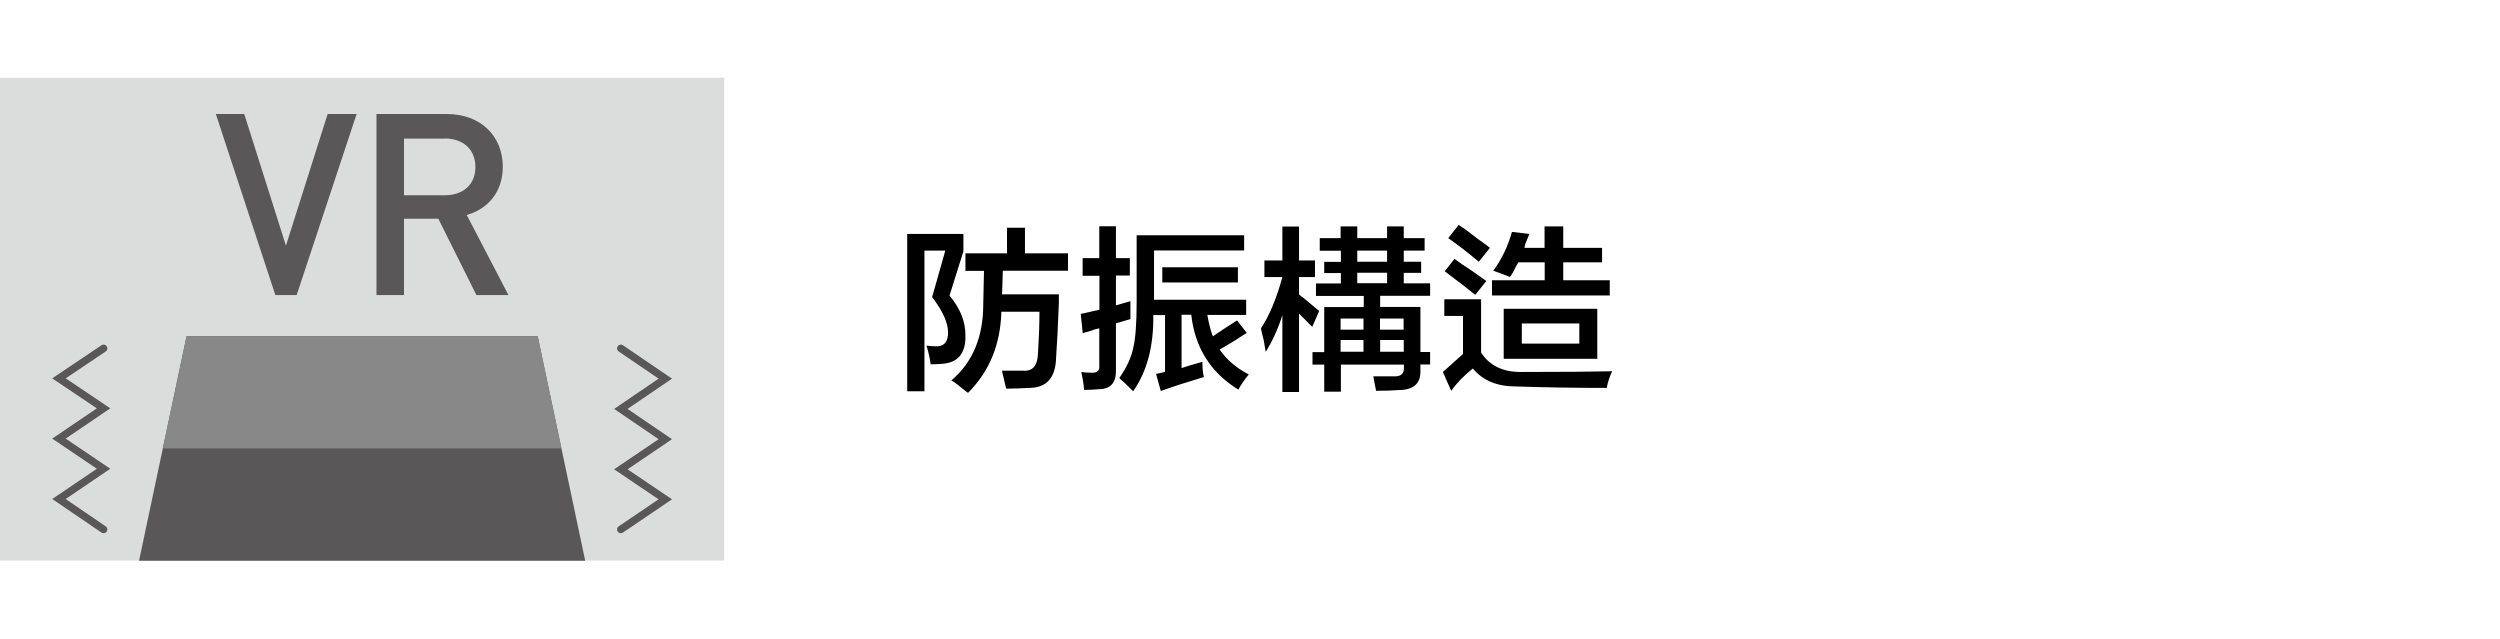 <?xml version="1.0" encoding="UTF-8"?>
<svg xmlns="http://www.w3.org/2000/svg" version="1.1" viewBox="0 0 172.59 44.08">
  <defs>
    <style>
      .cls-1, .cls-2 {
        fill: none;
      }

      .cls-3 {
        fill: #dbdcdc;
      }

      .cls-4 {
        fill: #595757;
      }

      .cls-2 {
        stroke: #595757;
        stroke-linecap: round;
        stroke-miterlimit: 10;
        stroke-width: .52px;
      }

      .cls-5 {
        fill: #888;
      }
    </style>
  </defs>
  <!-- Generator: Adobe Illustrator 28.6.0, SVG Export Plug-In . SVG Version: 1.2.0 Build 709)  -->
  <g>
    <g id="_圖層_1" data-name="圖層_1">
      <g>
        <rect class="cls-3" y="5.37" width="50" height="33.33"/>
        <g>
          <path class="cls-4" d="M20.48,20.37h-1.47l-4.11-12.5h1.96l2.88,9.09,2.88-9.09h2l-4.14,12.5Z"/>
          <path class="cls-4" d="M32.89,20.37l-2.63-5.27h-2.37v5.27h-1.9V7.87h4.84c2.37,0,3.88,1.53,3.88,3.65,0,1.79-1.09,2.93-2.49,3.32l2.88,5.53h-2.21ZM30.7,9.57h-2.81v3.91h2.81c1.26,0,2.12-.72,2.12-1.95s-.86-1.97-2.12-1.97Z"/>
        </g>
        <rect class="cls-1" y="5.37" width="50" height="33.33"/>
        <g>
          <polygon class="cls-4" points="37.12 23.21 27.03 23.21 22.97 23.21 12.88 23.21 9.6 38.71 22.97 38.71 27.03 38.71 40.4 38.71 37.12 23.21"/>
          <polygon class="cls-5" points="38.76 30.96 37.12 23.21 27.03 23.21 22.97 23.21 12.88 23.21 11.24 30.96 38.76 30.96"/>
        </g>
        <polyline class="cls-2" points="7.15 24.05 4.07 26.12 7.15 28.19 4.07 30.28 7.15 32.36 4.07 34.45 7.15 36.55"/>
        <polyline class="cls-2" points="42.86 36.55 45.93 34.47 42.86 32.4 45.93 30.32 42.86 28.23 45.93 26.14 42.86 24.05"/>
      </g>
      <g>
        <path d="M62.63,27.01v-10.86h3.88v1.2l-.96,3.06c.73.86,1.1,1.77,1.1,2.73.03,1.18-.45,1.83-1.44,1.96-.19.03-.51.05-.96.05-.06-.45-.16-.88-.29-1.29.22.03.48.05.77.05.48-.03.72-.35.72-.96,0-.67-.37-1.48-1.1-2.44l.91-3.21h-1.44v9.71h-1.2ZM66.65,18.69v-1.2h2.87v-1.77h1.24v1.77h2.97v1.2h-4.5l-.05,1.63h3.92v.57c-.06,1.66-.13,2.92-.19,3.78-.03,1.4-.65,2.11-1.87,2.11-.51.03-1.04.05-1.58.05-.03-.1-.06-.24-.1-.43-.1-.42-.16-.69-.19-.81h1.44c.67.06,1.02-.33,1.05-1.2.06-.99.1-1.95.1-2.87h-2.63c-.06,2.27-.83,4.13-2.3,5.6-.1-.06-.22-.16-.38-.29-.35-.29-.61-.48-.77-.57,1.47-1.24,2.2-3,2.2-5.26l.05-2.3h-1.29Z"/>
        <path d="M74.74,19.02v-1.2h1.15v-2.2h1.15v2.2h.96v1.2h-.96v2.06l1-.29v1.24l-1,.29v3.21c.03.89-.37,1.34-1.2,1.34-.32.03-.65.05-1,.05-.03-.42-.1-.83-.19-1.24.19.03.41.05.67.05.41.03.61-.13.57-.48v-2.58c-.19.03-.46.11-.81.24-.16.03-.27.06-.33.1l-.14-1.34c.45-.1.88-.19,1.29-.29v-2.34h-1.15ZM80.14,27.01l-.33-1.2c.19-.03.4-.08.62-.14v-3.92h-.81c.03,2.14-.43,3.89-1.39,5.26-.42-.42-.73-.72-.96-.91.51-.73.83-1.42.96-2.06.16-.64.24-1.71.24-3.21v-4.59h7.42v1.05h-6.22v3.4h6.36v1.05h-2.68c.1.57.22,1.07.38,1.48.22-.16.56-.38,1-.67.29-.19.51-.33.67-.43l.67.86c-.57.38-1.2.77-1.87,1.15.48.7,1.15,1.28,2.01,1.72-.29.35-.53.7-.72,1.05-1.91-1.18-3-2.9-3.25-5.17h-.67v3.68c.48-.16.96-.3,1.44-.43,0,.45.03.8.1,1.05-1.08.32-2.07.64-2.97.96ZM80.24,19.5v-1.05h5.22v1.05h-5.22Z"/>
        <path d="M90.59,22.56l-.91-.91v5.41h-1.15v-5.31c-.29.93-.67,1.77-1.15,2.54-.03-.16-.08-.43-.14-.81-.1-.38-.16-.65-.19-.81.57-.86,1.07-2.04,1.48-3.54h-1.24v-1.15h1.24v-2.34h1.15v2.34h1.1v1.15h-1.1v1.2c.19.16.25.21.19.14.51.42.91.75,1.2,1l-.48,1.1ZM91.11,17.3v-.86h1.44v-.81h1.15v.81h2.06v-.81h1.15v.81h1.44v.86h-1.44v.77h1.2v.77h-1.2v.72h1.82v.86h-3.45v.77h2.78v3.11h.67v.86h-.67v.43c.03.89-.48,1.34-1.53,1.34-.38.03-.89.05-1.53.05-.1-.48-.16-.81-.19-1h1.39c.51.03.75-.18.72-.62v-.19h-4.35v1.87h-1.15v-1.87h-.81v-.86h.81v-3.11h2.73v-.77h-3.3v-.86h1.72v-.72h-1.15v-.77h1.15v-.77h-1.44ZM92.55,21.99v.77h1.58v-.77h-1.58ZM92.55,23.47v.81h1.58v-.81h-1.58ZM93.7,17.3v.77h2.06v-.77h-2.06ZM93.7,18.83v.72h2.06v-.72h-2.06ZM96.9,21.99h-1.63v.77h1.63v-.77ZM95.28,23.47v.81h1.63v-.81h-1.63Z"/>
        <path d="M100.18,26.97l-.57-1.29,1.39-1.24v-2.63h-1.29v-1.15h2.54v3.68c.57.89,1.48,1.34,2.73,1.34,2.97,0,5.07-.02,6.32-.05-.16.32-.29.7-.38,1.15-2.04,0-4.13-.03-6.27-.1-1.31,0-2.3-.42-2.97-1.24-.64.51-1.13,1.02-1.48,1.53ZM101.85,20.36c-.38-.32-1.08-.86-2.11-1.63l.67-.86c.13.1.3.22.53.38.41.26.97.64,1.67,1.15l-.77.96ZM102.09,18.07c-.8-.67-1.5-1.21-2.11-1.63l.72-.91c.35.22.83.57,1.44,1.05.32.22.56.4.72.53l-.77.96ZM104.24,19.12c-.48-.19-.86-.33-1.15-.43.57-.77,1-1.66,1.29-2.68l1.2.14c-.06.16-.16.4-.29.72-.03.13-.05.21-.05.24h1.39v-1.48h1.29v1.48h2.68v1h-2.68v1.24h3.21v1.05h-8.13v-1.05h3.64v-1.24h-1.82c-.03.06-.1.18-.19.33-.13.29-.26.51-.38.67ZM103.81,24.77v-3.45h6.46v3.45h-6.46ZM105.06,22.33v1.39h3.97v-1.39h-3.97Z"/>
      </g>
    </g>
  </g>
</svg>